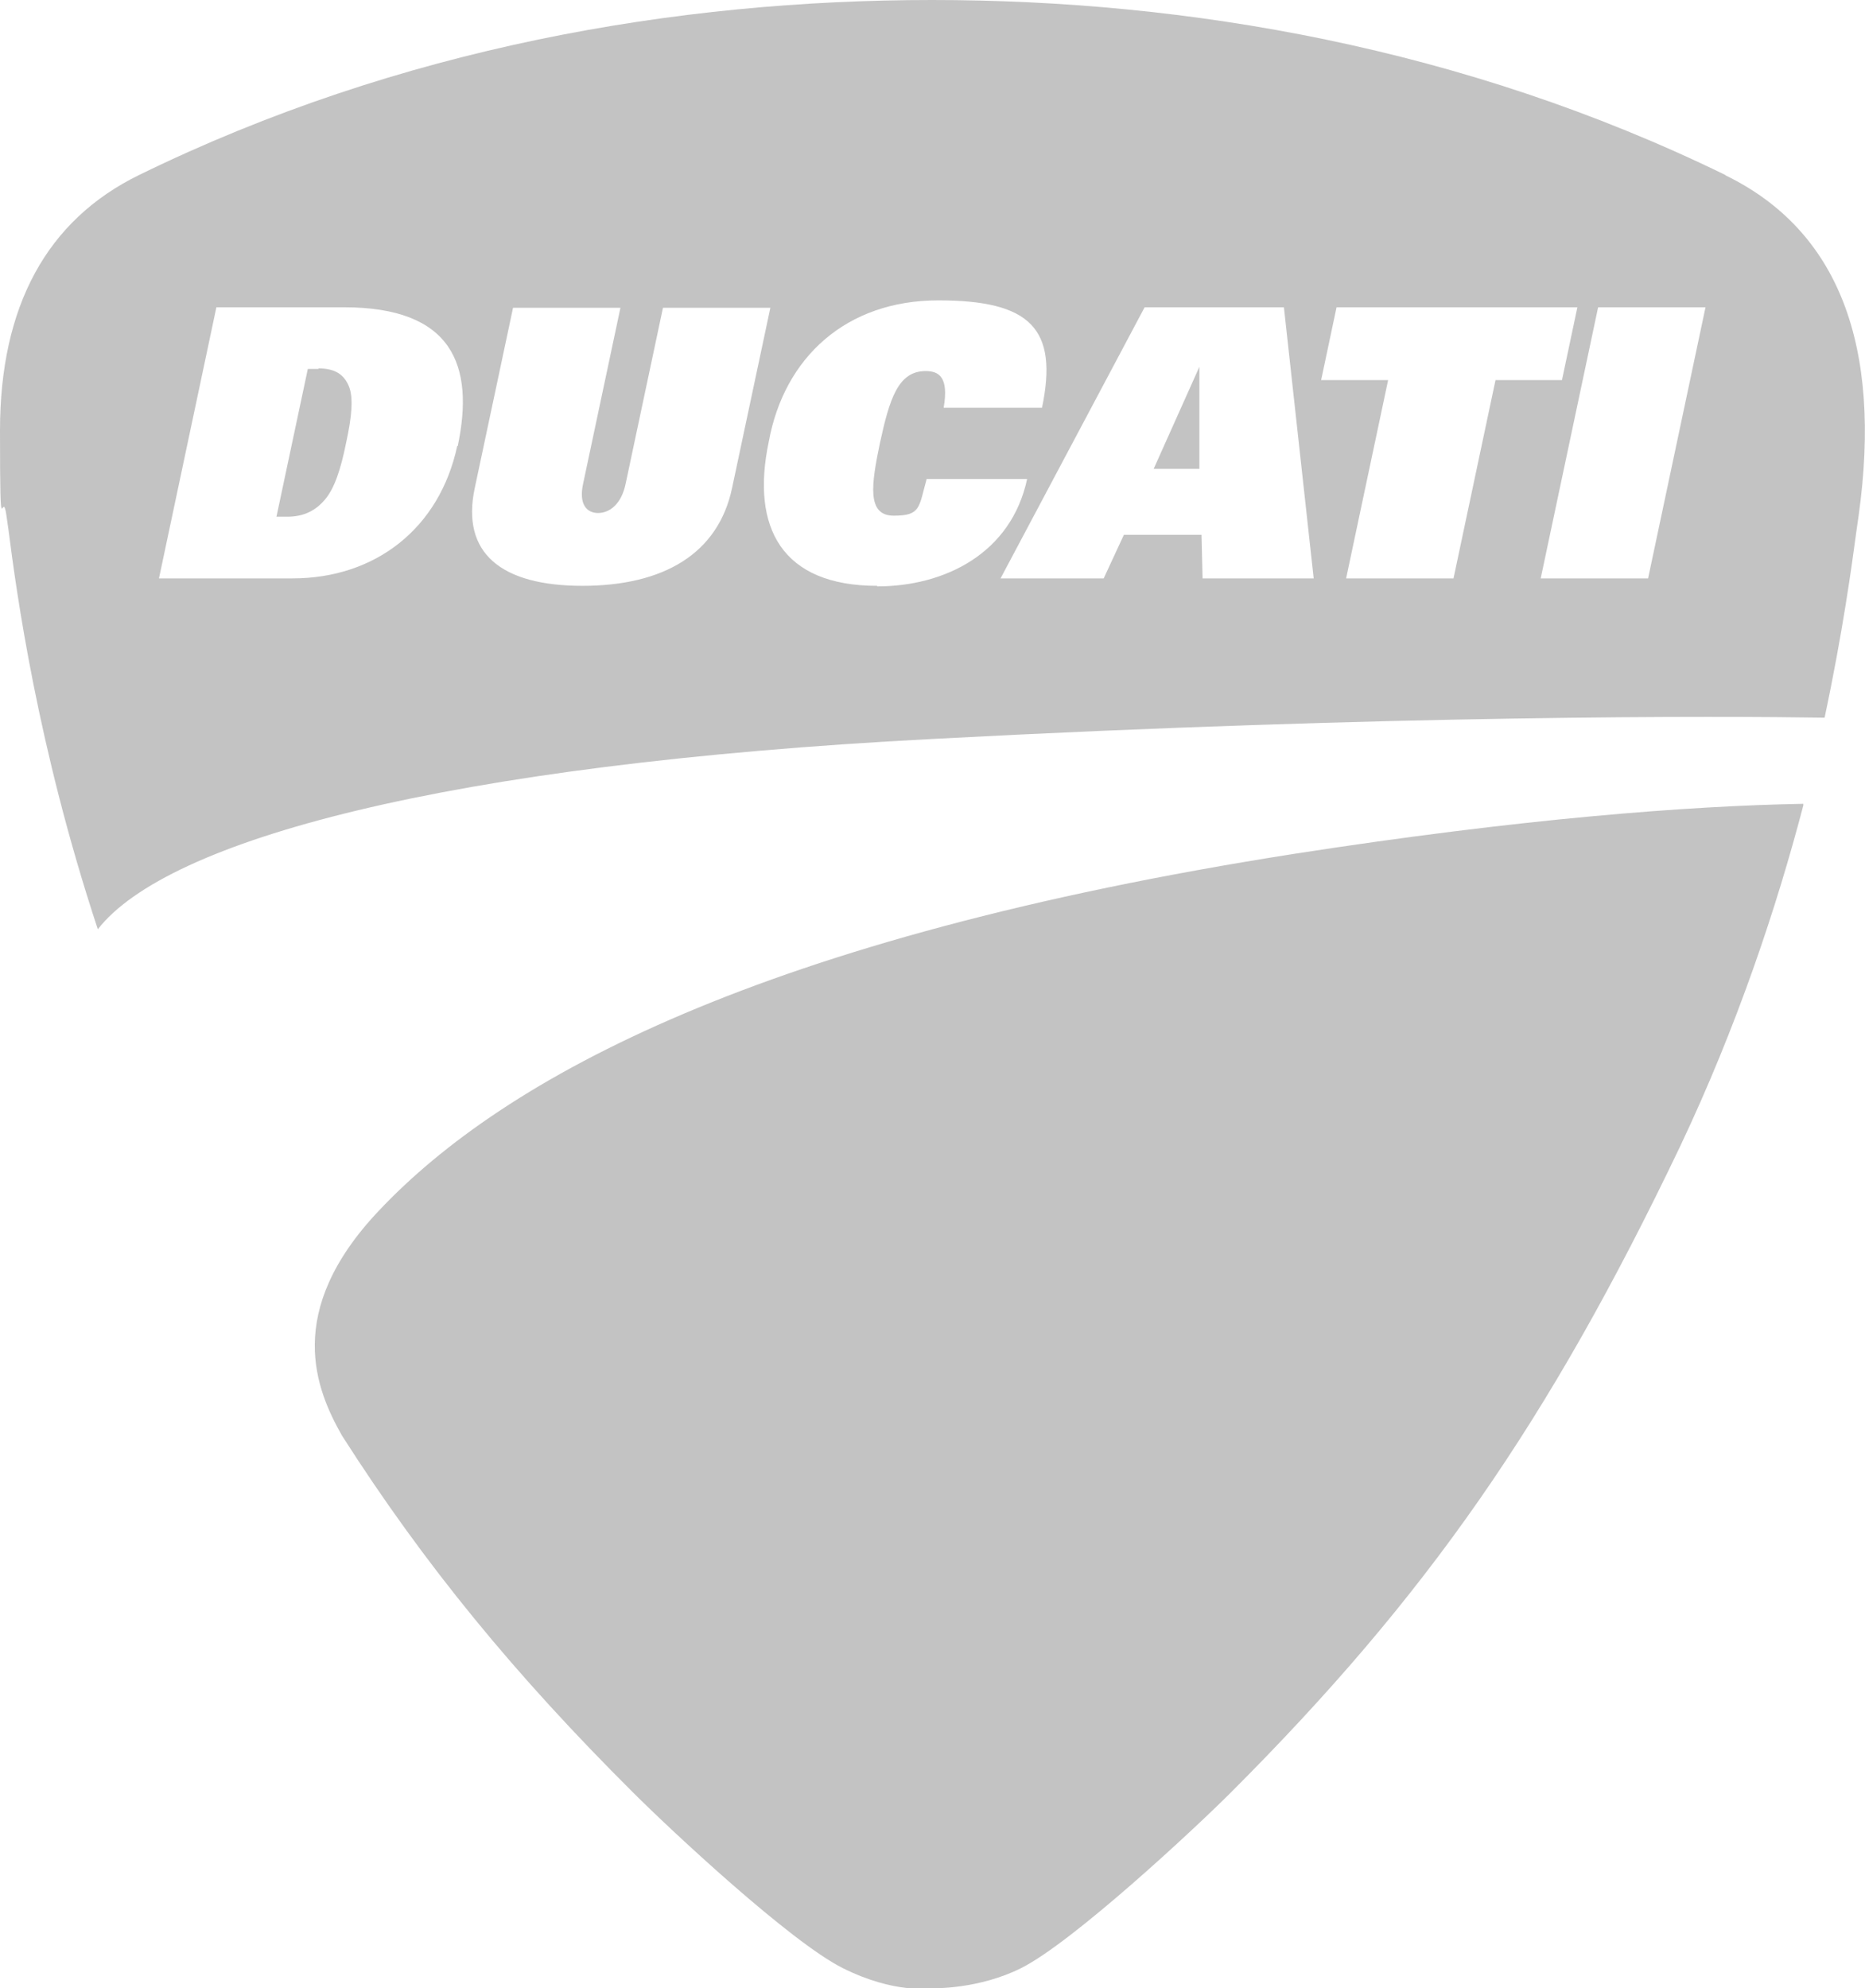 <?xml version="1.0" encoding="UTF-8"?>
<svg id="Layer_1" xmlns="http://www.w3.org/2000/svg" version="1.1" viewBox="0 0 350.8 374">
  <!-- Generator: Adobe Illustrator 29.8.2, SVG Export Plug-In . SVG Version: 2.1.1 Build 3)  -->
  <defs>
    <style>
      .st0 {
        fill: #c3c3c3;
      }
    </style>
  </defs>
  <path class="st0" d="M243.5,160.6c-100.2,15.7-148.6,42.1-172.2,67.1-18.1,19.1-11.8,33.8-7,42.3,15.5,24.3,32.6,45.1,54.8,67.2,7.1,7.1,29.6,28.1,39.4,33s16.4,3.8,16.8,3.8,8.8.2,16.8-3.8c9.7-4.9,32.3-25.9,39.4-33,36.9-36.9,59.8-69.8,84.5-121.5,10.8-22.8,18.2-45.1,23.2-64.2v-.3c-21.8.4-53.1,2.8-95.7,9.4M59.9,69.4h-2l-5.9,27.8h2c3.2,0,5.4-1.2,7.1-3.2,1.8-2.1,3-5.7,4-10.7,1.1-5,1.4-8.6.5-10.7s-2.5-3.3-5.7-3.3M324.5,32.9C275.3,8.9,223.2,0,175.3,0S75.3,8.9,26.2,32.9C8.8,41.4,0,57.6,0,81s.4,10.3,1.2,15.9l.4,2.8c1.5,11.7,5.4,40.6,16.8,75.1,13-16.7,64.9-31,157-35.8,86.8-4.6,148.9-4.3,167.8-4,3.4-16,5.1-28.5,6-35.2l.4-2.8c4.5-32.2-3.9-53.7-25-64M86,83.9c-3.3,15.4-15.3,24.9-31,24.9h-25.1l10.8-51h24c20.4,0,24.6,10.9,21.4,26.1M109.6,110.2c-15.4,0-22.9-6.2-20.3-18.4l7.2-33.9h20.2l-7,33c-.9,4,.7,5.6,2.8,5.6s4.4-1.6,5.2-5.6l7-33h20.2l-7.2,33.9c-2.6,12.3-12.8,18.4-28.2,18.4M165,110.2c-17.9,0-23.8-10.9-20.4-27.1,2.9-15.9,14.6-26.6,31.9-26.6s22.6,5.3,19.5,20.2h-18.5c1-5.8-.9-6.9-3.4-6.9-5.2,0-6.8,5.3-8.6,13.6-1.6,7.7-2.5,13.6,2.6,13.6s4.7-1.5,6.2-6.9h18.9c-3,14-15.5,20.2-28.2,20.2M226.2,108.8l-.2-8.2h-14.6l-3.8,8.2h-19.4l27.1-51h26.2l5.6,51h-20.9ZM273.4,108.8h-20.2l7.9-37.3h-12.6l2.9-13.7h45.3l-2.9,13.7h-12.5l-7.9,37.3h0ZM310,108.8h-20.2l10.8-51h20.2l-10.8,51ZM217,88.2h8.6v-19.2h0l-8.6,19.2Z"/>
</svg>